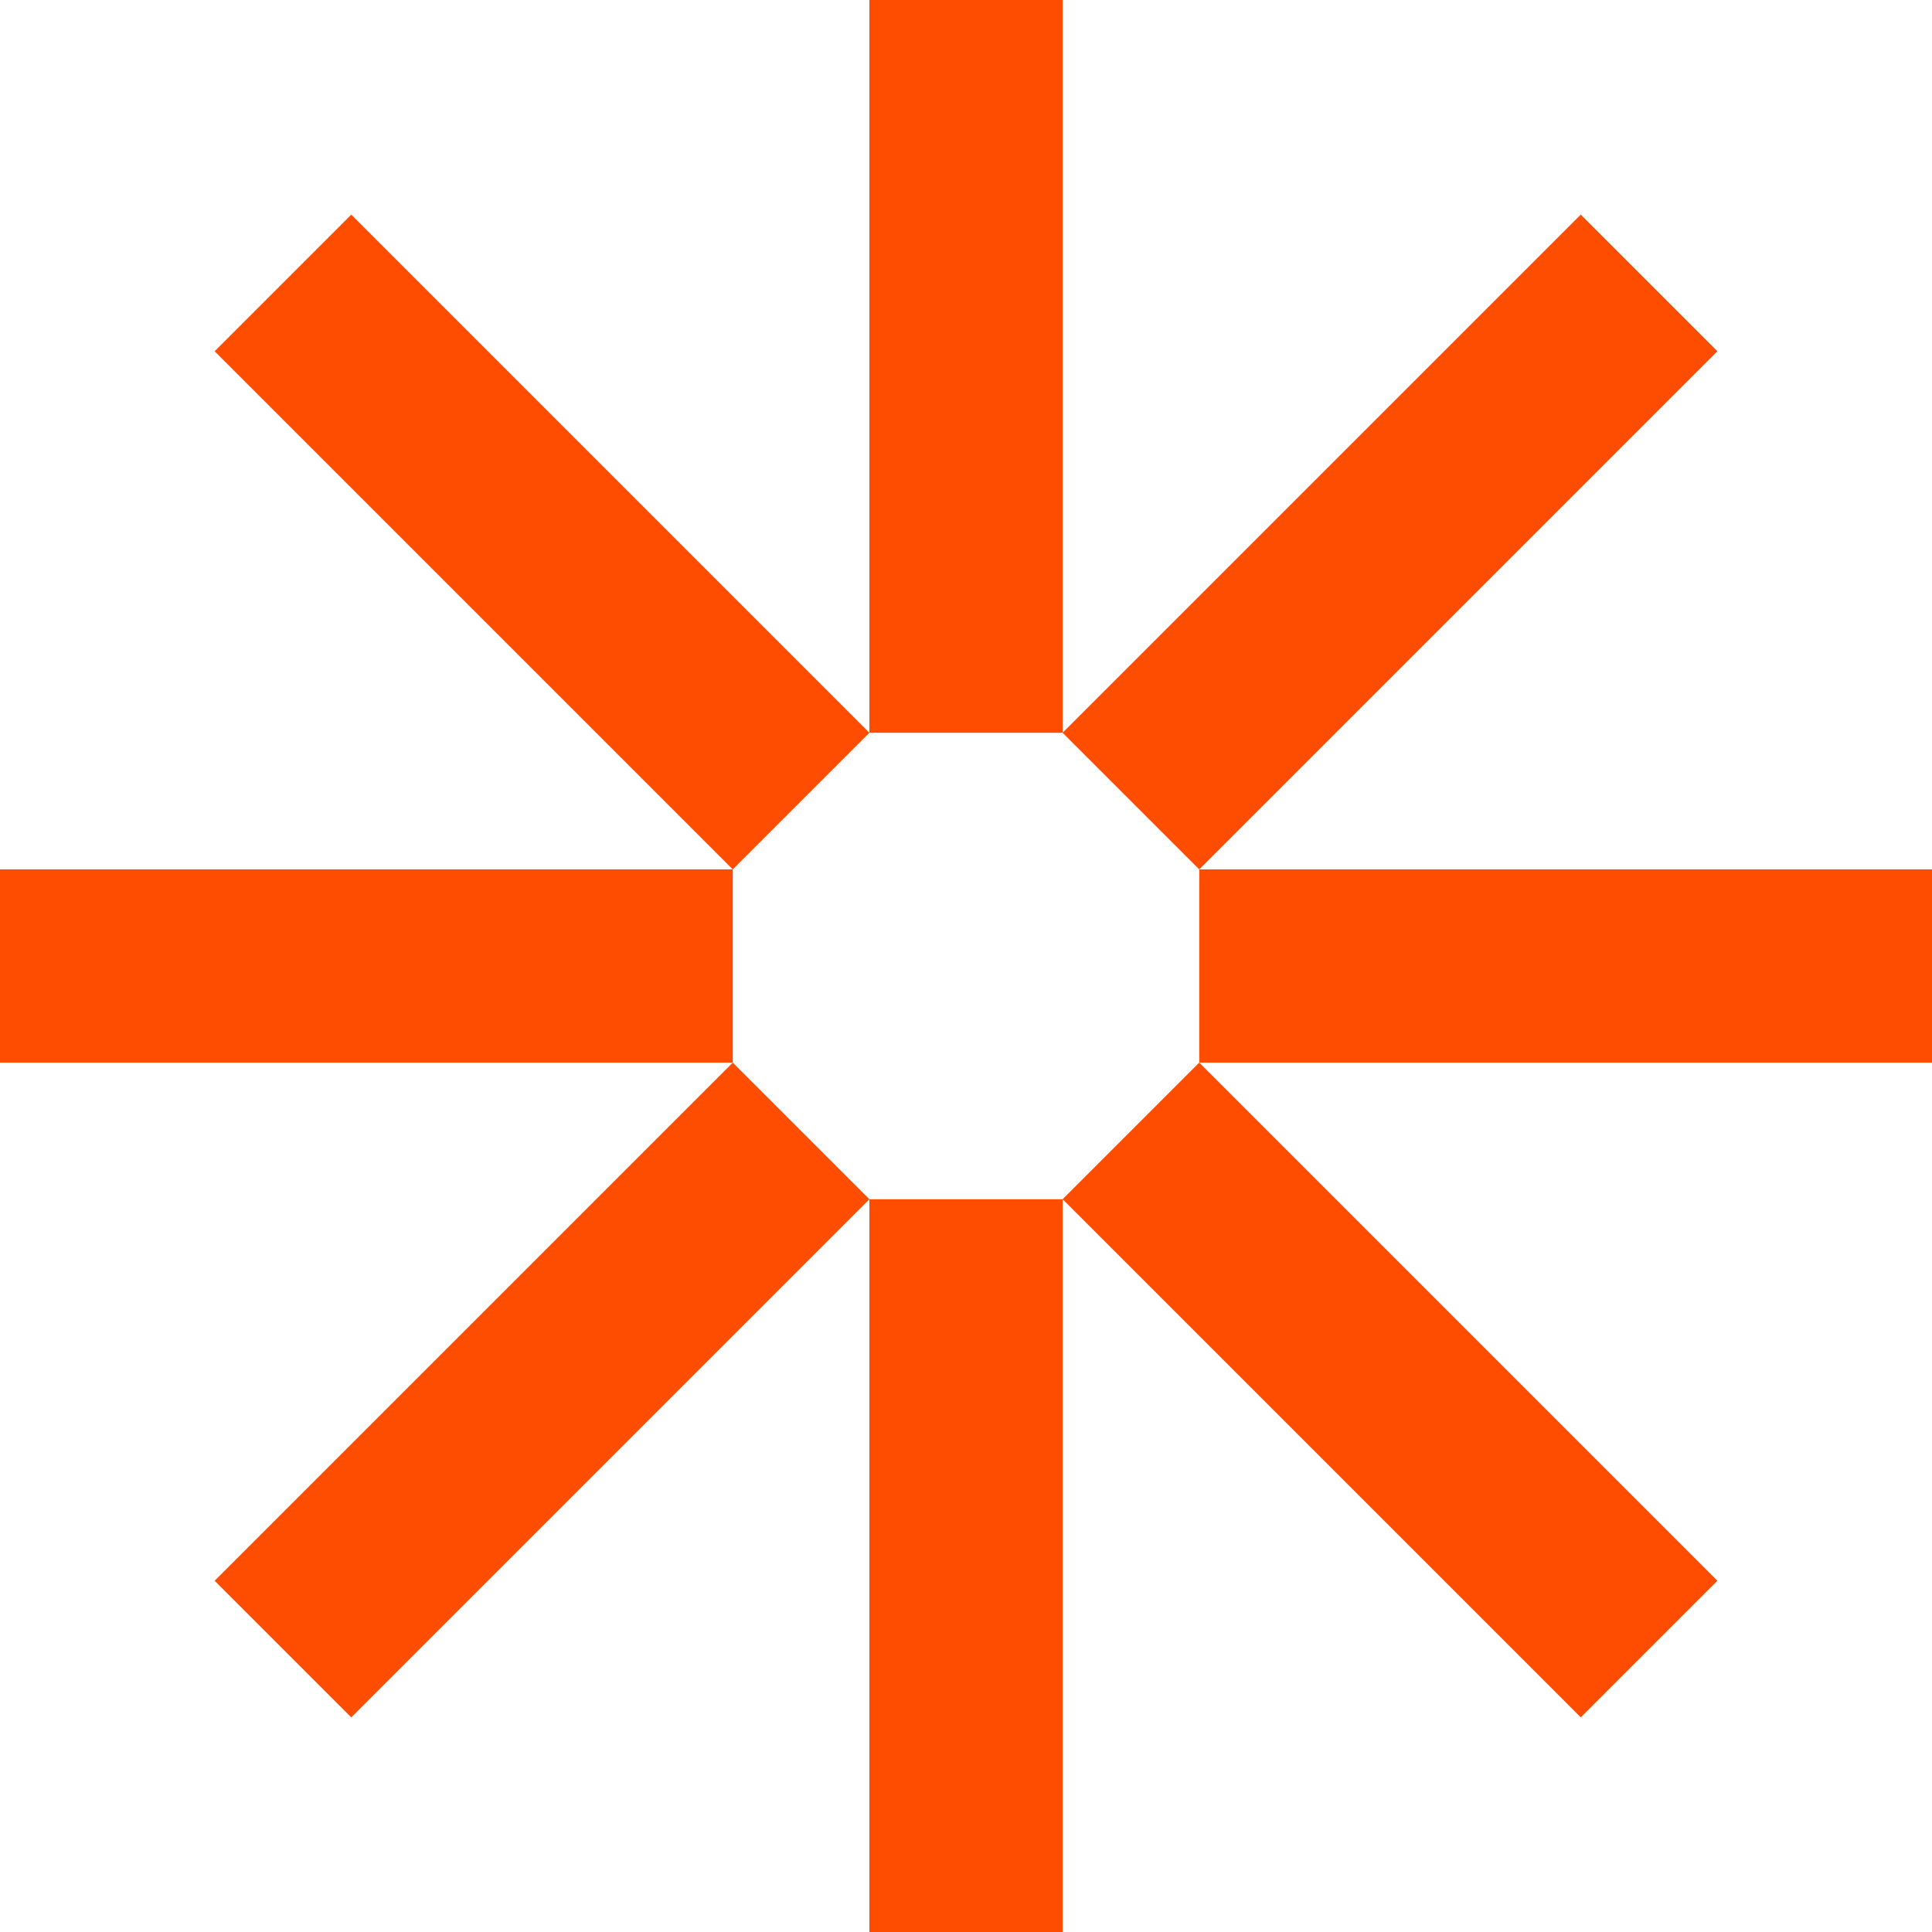 <?xml version="1.0" encoding="UTF-8"?>
<svg preserveAspectRatio="xMidYMid slice" xmlns="http://www.w3.org/2000/svg" id="Group_1341" data-name="Group 1341" width="80px" height="80px" viewBox="0 0 100 100">
  <rect id="Rectangle_197" data-name="Rectangle 197" width="10.002" height="37.928" transform="translate(44.999)" fill="#ff4d00"></rect>
  <rect id="Rectangle_198" data-name="Rectangle 198" width="10.002" height="37.928" transform="translate(44.999 62.072)" fill="#ff4d00"></rect>
  <rect id="Rectangle_199" data-name="Rectangle 199" width="10.001" height="37.928" transform="translate(11.108 18.181) rotate(-45)" fill="#ff4d00"></rect>
  <rect id="Rectangle_200" data-name="Rectangle 200" width="10.001" height="37.928" transform="translate(55 62.072) rotate(-45)" fill="#ff4d00"></rect>
  <rect id="Rectangle_201" data-name="Rectangle 201" width="37.928" height="10.002" transform="translate(0 44.999)" fill="#ff4d00"></rect>
  <rect id="Rectangle_202" data-name="Rectangle 202" width="37.928" height="10.002" transform="translate(62.072 44.999)" fill="#ff4d00"></rect>
  <rect id="Rectangle_203" data-name="Rectangle 203" width="37.928" height="10.001" transform="translate(11.109 81.82) rotate(-45)" fill="#ff4d00"></rect>
  <rect id="Rectangle_204" data-name="Rectangle 204" width="37.928" height="10.001" transform="translate(55 37.927) rotate(-45)" fill="#ff4d00"></rect>
</svg>
